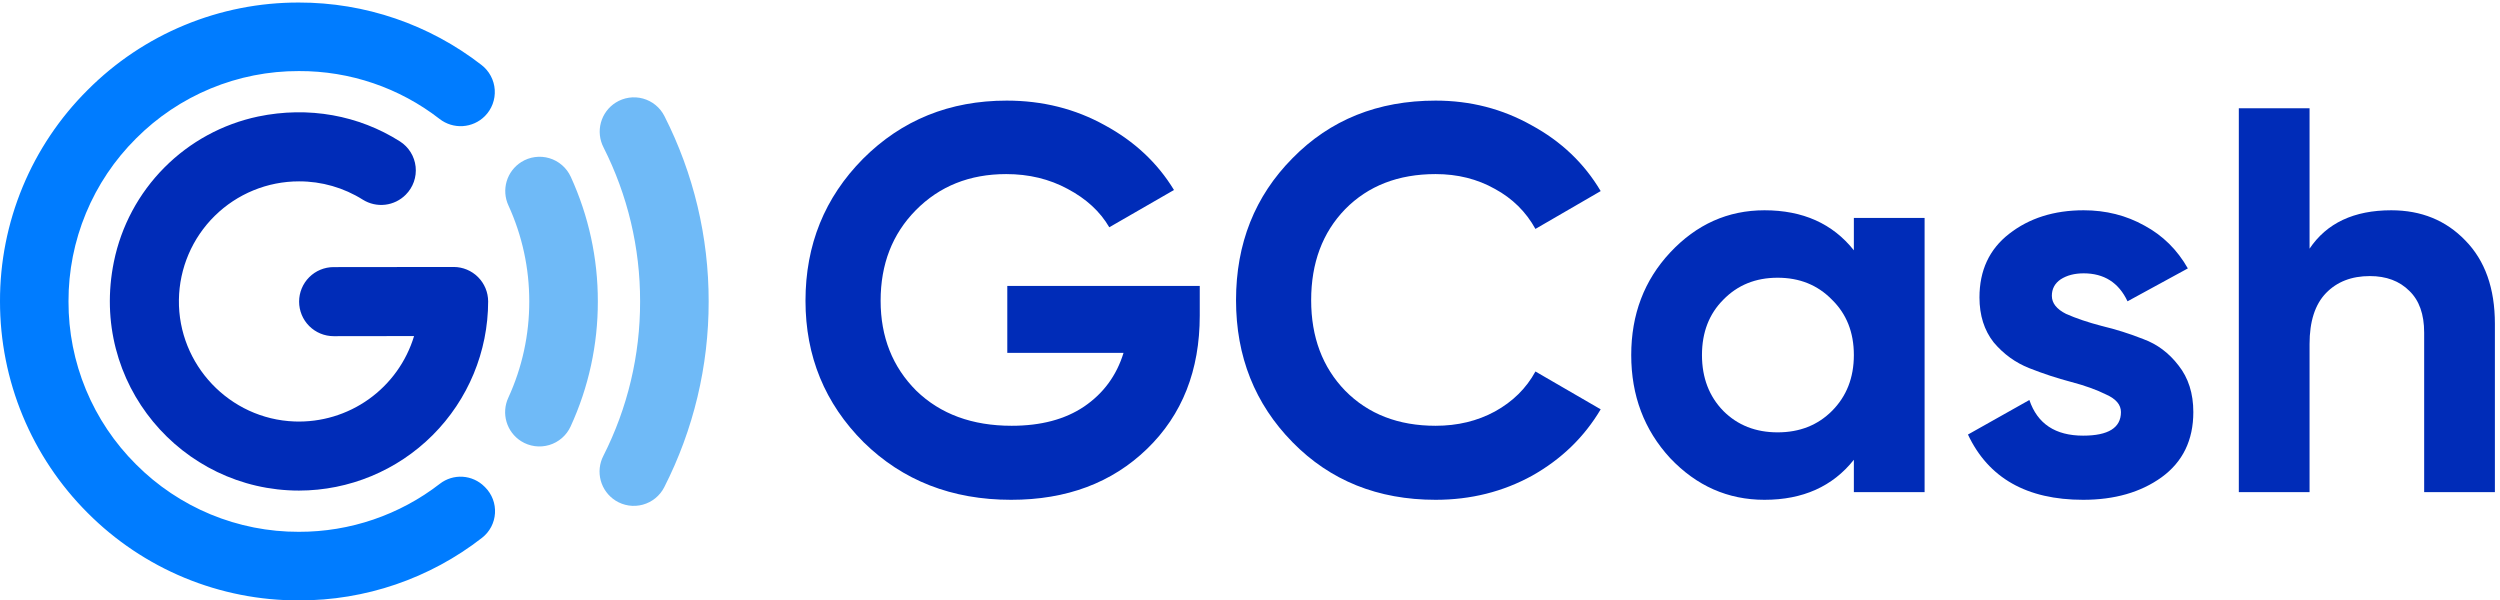 <svg viewBox="0 0 254 61" fill="none" xmlns="http://www.w3.org/2000/svg">
<path d="M121.895 29.052V32.061C121.895 37.632 120.113 42.145 116.547 45.599C112.982 49.053 108.376 50.78 102.731 50.78C96.714 50.78 91.718 48.83 87.744 44.93C83.807 40.993 81.838 36.202 81.838 30.556C81.838 24.874 83.788 20.064 87.688 16.127C91.625 12.19 96.491 10.222 102.285 10.222C105.925 10.222 109.249 11.057 112.257 12.729C115.266 14.363 117.606 16.554 119.277 19.303L112.703 23.091C111.774 21.494 110.363 20.194 108.469 19.191C106.612 18.188 104.532 17.687 102.229 17.687C98.515 17.687 95.451 18.913 93.037 21.364C90.66 23.778 89.471 26.842 89.471 30.556C89.471 34.233 90.678 37.279 93.092 39.693C95.544 42.07 98.775 43.259 102.786 43.259C105.758 43.259 108.209 42.609 110.14 41.309C112.109 39.972 113.446 38.152 114.152 35.849H102.341V29.052H121.895Z" fill="#002CB8"></path>
<path d="M145.86 50.78C139.992 50.78 135.145 48.83 131.32 44.93C127.494 41.03 125.581 36.221 125.581 30.501C125.581 24.744 127.494 19.934 131.32 16.071C135.145 12.171 139.992 10.222 145.86 10.222C149.389 10.222 152.639 11.057 155.61 12.729C158.618 14.363 160.958 16.591 162.63 19.414L156 23.258C155.034 21.512 153.66 20.157 151.877 19.191C150.095 18.188 148.089 17.687 145.86 17.687C142.072 17.687 139.008 18.875 136.668 21.253C134.365 23.63 133.214 26.712 133.214 30.501C133.214 34.252 134.365 37.316 136.668 39.693C139.008 42.07 142.072 43.259 145.86 43.259C148.089 43.259 150.095 42.776 151.877 41.81C153.697 40.807 155.071 39.452 156 37.743L162.63 41.587C160.958 44.41 158.637 46.657 155.666 48.329C152.694 49.963 149.426 50.78 145.86 50.78Z" fill="#002CB8"></path>
<path d="M188.352 22.144H195.539V50H188.352V46.713C186.198 49.424 183.171 50.78 179.271 50.78C175.557 50.78 172.363 49.369 169.689 46.546C167.052 43.686 165.733 40.195 165.733 36.072C165.733 31.949 167.052 28.477 169.689 25.654C172.363 22.794 175.557 21.364 179.271 21.364C183.171 21.364 186.198 22.72 188.352 25.431V22.144ZM175.093 41.755C176.541 43.203 178.38 43.927 180.608 43.927C182.837 43.927 184.675 43.203 186.124 41.755C187.609 40.269 188.352 38.375 188.352 36.072C188.352 33.769 187.609 31.894 186.124 30.445C184.675 28.959 182.837 28.217 180.608 28.217C178.38 28.217 176.541 28.959 175.093 30.445C173.644 31.894 172.92 33.769 172.92 36.072C172.92 38.375 173.644 40.269 175.093 41.755Z" fill="#002CB8"></path>
<path d="M208.468 30.055C208.468 30.798 208.951 31.411 209.917 31.894C210.92 32.339 212.127 32.748 213.538 33.119C214.949 33.453 216.361 33.899 217.772 34.456C219.183 34.976 220.372 35.868 221.338 37.13C222.34 38.393 222.842 39.972 222.842 41.866C222.842 44.726 221.765 46.936 219.611 48.496C217.494 50.019 214.838 50.78 211.644 50.78C205.924 50.78 202.024 48.57 199.944 44.15L206.184 40.64C207.001 43.055 208.821 44.262 211.644 44.262C214.207 44.262 215.488 43.463 215.488 41.866C215.488 41.123 214.986 40.529 213.984 40.083C213.018 39.6 211.829 39.173 210.418 38.802C209.007 38.431 207.595 37.966 206.184 37.409C204.773 36.852 203.566 35.979 202.563 34.791C201.597 33.565 201.114 32.042 201.114 30.222C201.114 27.474 202.117 25.32 204.123 23.76C206.165 22.163 208.691 21.364 211.699 21.364C213.965 21.364 216.026 21.884 217.884 22.924C219.741 23.927 221.208 25.375 222.285 27.27L216.156 30.612C215.265 28.718 213.779 27.771 211.699 27.771C210.771 27.771 209.991 27.975 209.36 28.384C208.765 28.792 208.468 29.349 208.468 30.055Z" fill="#002CB8"></path>
<path d="M242.952 21.364C245.997 21.364 248.504 22.385 250.473 24.428C252.479 26.471 253.481 29.294 253.481 32.896V50H246.295V33.788C246.295 31.931 245.793 30.519 244.79 29.554C243.787 28.551 242.45 28.049 240.779 28.049C238.922 28.049 237.436 28.625 236.322 29.776C235.208 30.928 234.651 32.655 234.651 34.958V50H227.464V11.002H234.651V25.264C236.396 22.664 239.163 21.364 242.952 21.364Z" fill="#002CB8"></path>
<path d="M65.034 30.629C65.046 36.08 63.766 41.456 61.3 46.317C60.901 47.092 60.808 47.988 61.037 48.829C61.266 49.669 61.802 50.394 62.538 50.86C62.946 51.118 63.404 51.288 63.882 51.359C64.36 51.431 64.847 51.401 65.313 51.273C65.779 51.145 66.213 50.921 66.588 50.616C66.962 50.31 67.269 49.93 67.488 49.5C70.463 43.655 72.01 37.188 72 30.629C72.01 24.082 70.469 17.626 67.503 11.789C67.284 11.358 66.978 10.977 66.604 10.672C66.229 10.366 65.795 10.142 65.329 10.014C64.863 9.885 64.375 9.856 63.897 9.927C63.419 9.999 62.961 10.169 62.552 10.427C61.816 10.893 61.282 11.617 61.052 12.458C60.823 13.298 60.916 14.193 61.314 14.968C63.771 19.822 65.046 25.189 65.034 30.629Z" fill="#6FBAF7"></path>
<path d="M53.773 30.629C53.779 34.008 53.051 37.349 51.639 40.419C51.286 41.188 51.224 42.058 51.465 42.869C51.706 43.68 52.233 44.376 52.949 44.826C53.369 45.09 53.841 45.261 54.333 45.328C54.825 45.395 55.325 45.357 55.801 45.215C56.276 45.074 56.716 44.832 57.091 44.507C57.466 44.181 57.767 43.78 57.974 43.329C59.805 39.346 60.748 35.013 60.74 30.629C60.748 26.257 59.81 21.936 57.989 17.961C57.782 17.51 57.481 17.108 57.106 16.782C56.732 16.456 56.292 16.214 55.816 16.072C55.34 15.93 54.839 15.892 54.347 15.959C53.855 16.026 53.383 16.198 52.963 16.462C52.248 16.912 51.72 17.607 51.479 18.416C51.238 19.226 51.299 20.096 51.652 20.864C53.056 23.928 53.779 27.259 53.773 30.629Z" fill="#6FBAF7"></path>
<path d="M30.366 54.032C27.291 54.041 24.245 53.439 21.404 52.263C18.563 51.086 15.984 49.357 13.815 47.177C11.635 45.009 9.907 42.429 8.73 39.589C7.553 36.748 6.951 33.702 6.96 30.627C6.951 27.552 7.553 24.506 8.73 21.665C9.906 18.824 11.635 16.245 13.815 14.076C15.984 11.896 18.563 10.167 21.404 8.991C24.245 7.814 27.291 7.212 30.366 7.221C35.541 7.199 40.574 8.911 44.661 12.085C45.33 12.606 46.165 12.864 47.011 12.813C47.857 12.762 48.655 12.404 49.255 11.806C49.605 11.457 49.876 11.037 50.05 10.575C50.224 10.113 50.297 9.619 50.266 9.126C50.234 8.633 50.097 8.153 49.864 7.717C49.632 7.281 49.309 6.9 48.918 6.599C43.611 2.481 37.083 0.25 30.366 0.258C26.377 0.248 22.426 1.028 18.741 2.555C15.055 4.081 11.709 6.323 8.896 9.151C6.067 11.964 3.824 15.311 2.297 18.997C0.77 22.683 -0.011 26.636 0 30.626C-0.002 34.615 0.783 38.565 2.309 42.25C3.836 45.935 6.074 49.283 8.896 52.103C11.71 54.932 15.057 57.175 18.744 58.703C22.43 60.23 26.384 61.011 30.374 61C37.111 61.019 43.66 58.78 48.976 54.641C49.359 54.342 49.675 53.965 49.902 53.535C50.128 53.105 50.261 52.631 50.291 52.146C50.32 51.661 50.247 51.175 50.075 50.72C49.902 50.265 49.636 49.852 49.292 49.509L49.218 49.436C48.628 48.846 47.843 48.492 47.011 48.438C46.179 48.385 45.355 48.637 44.696 49.147C40.596 52.324 35.553 54.043 30.366 54.032Z" fill="#007CFF"></path>
<path d="M48.568 28.151C47.911 27.494 47.019 27.124 46.09 27.124L33.895 27.138C32.965 27.139 32.073 27.508 31.416 28.166C30.758 28.824 30.389 29.716 30.389 30.646C30.389 31.576 30.759 32.468 31.416 33.126C32.074 33.784 32.966 34.154 33.897 34.155H33.919L42.069 34.144C41.288 36.729 39.672 38.983 37.474 40.553C35.276 42.123 32.62 42.921 29.921 42.822C23.33 42.58 18.087 37.055 18.177 30.461C18.221 27.254 19.526 24.193 21.809 21.941C24.093 19.689 27.171 18.426 30.378 18.426C32.675 18.42 34.926 19.067 36.869 20.291C37.545 20.712 38.344 20.891 39.135 20.799C39.925 20.706 40.661 20.348 41.222 19.783C41.593 19.413 41.875 18.965 42.049 18.471C42.223 17.978 42.284 17.452 42.227 16.931C42.17 16.411 41.998 15.911 41.721 15.466C41.445 15.022 41.072 14.645 40.63 14.364C36.46 11.723 31.372 10.767 26.217 11.84C22.605 12.605 19.294 14.408 16.693 17.029C14.091 19.649 12.311 22.973 11.572 26.591C9.048 38.943 18.463 49.843 30.378 49.843C35.473 49.837 40.358 47.81 43.96 44.208C47.563 40.605 49.59 35.72 49.596 30.625C49.593 29.697 49.224 28.808 48.568 28.151Z" fill="#002CB8"></path>
</svg>
